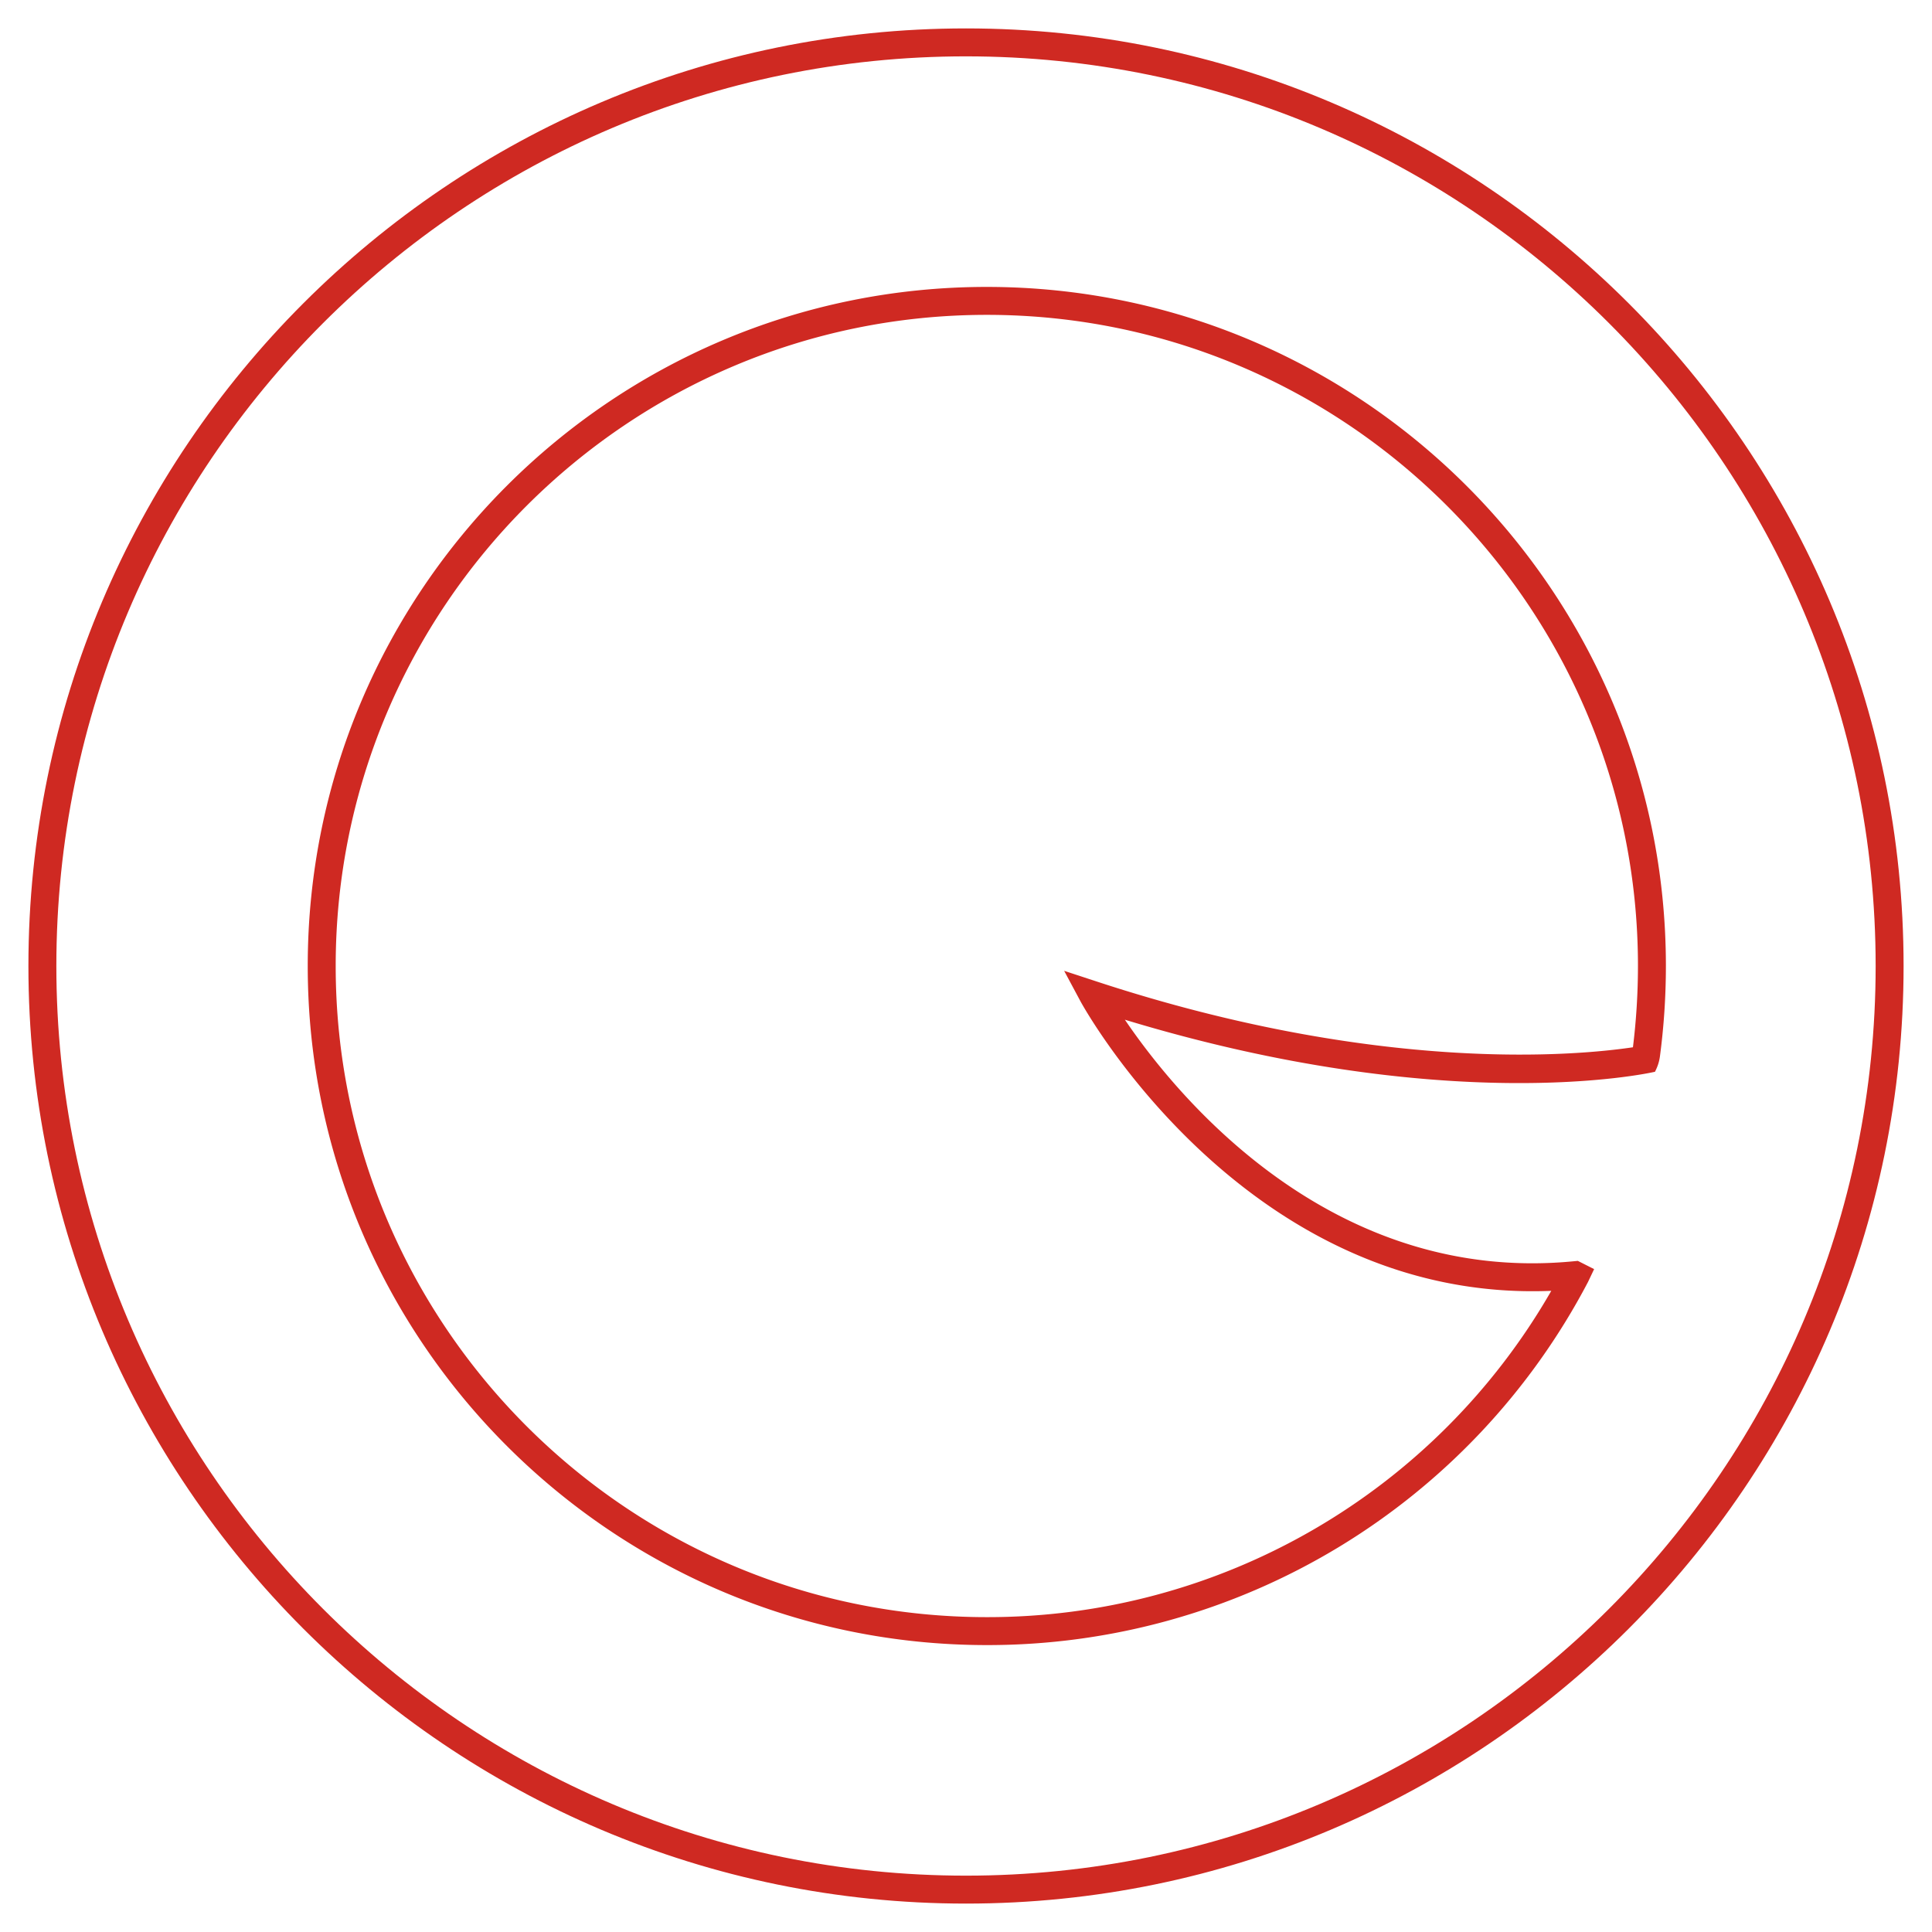 <svg xmlns="http://www.w3.org/2000/svg" viewBox="0 0 1020 1020"><defs><style>.a{fill:#cf2922;}</style></defs><path class="a" d="M521,868.52C323.3,868.52,162.47,707.69,162.47,510c0-197.88,160.64-358.53,358.52-358.52,197.69,0,358.52,160.84,358.52,358.52a363.82,363.82,0,0,1-3.15,47.73,24.16,24.16,0,0,1-.58,2.91h0a23.31,23.31,0,0,1-1.38,3.83l-.64,1.37c-4.58,1.06-110.6,23.93-279.87-27.48,27.43,40.44,108.75,140,237,127.52l2.13-.2,8.6,4.35-3.22,6.77A357.87,357.87,0,0,1,521,868.52Zm0-702.29c-189.56,0-343.77,154.22-343.77,343.77S331.43,853.77,521,853.77A343.08,343.08,0,0,0,819,681.5C657.78,688.13,571.4,530.43,570.52,528.79l-8.7-16.24,17.5,5.74c149,48.87,253.39,39,282.79,34.62A351.32,351.32,0,0,0,864.76,510C864.76,320.45,710.54,166.23,521,166.23Z"/><path class="a" d="M510,1005C237.06,1005,15,783,15,510S237.06,15,510,15s495,222.06,495,495S783,1005,510,1005Zm0-975.25C245.19,29.75,29.75,245.19,29.75,510S245.19,990.25,510,990.25,990.25,774.81,990.25,510,774.81,29.75,510,29.75Z"/></svg>
